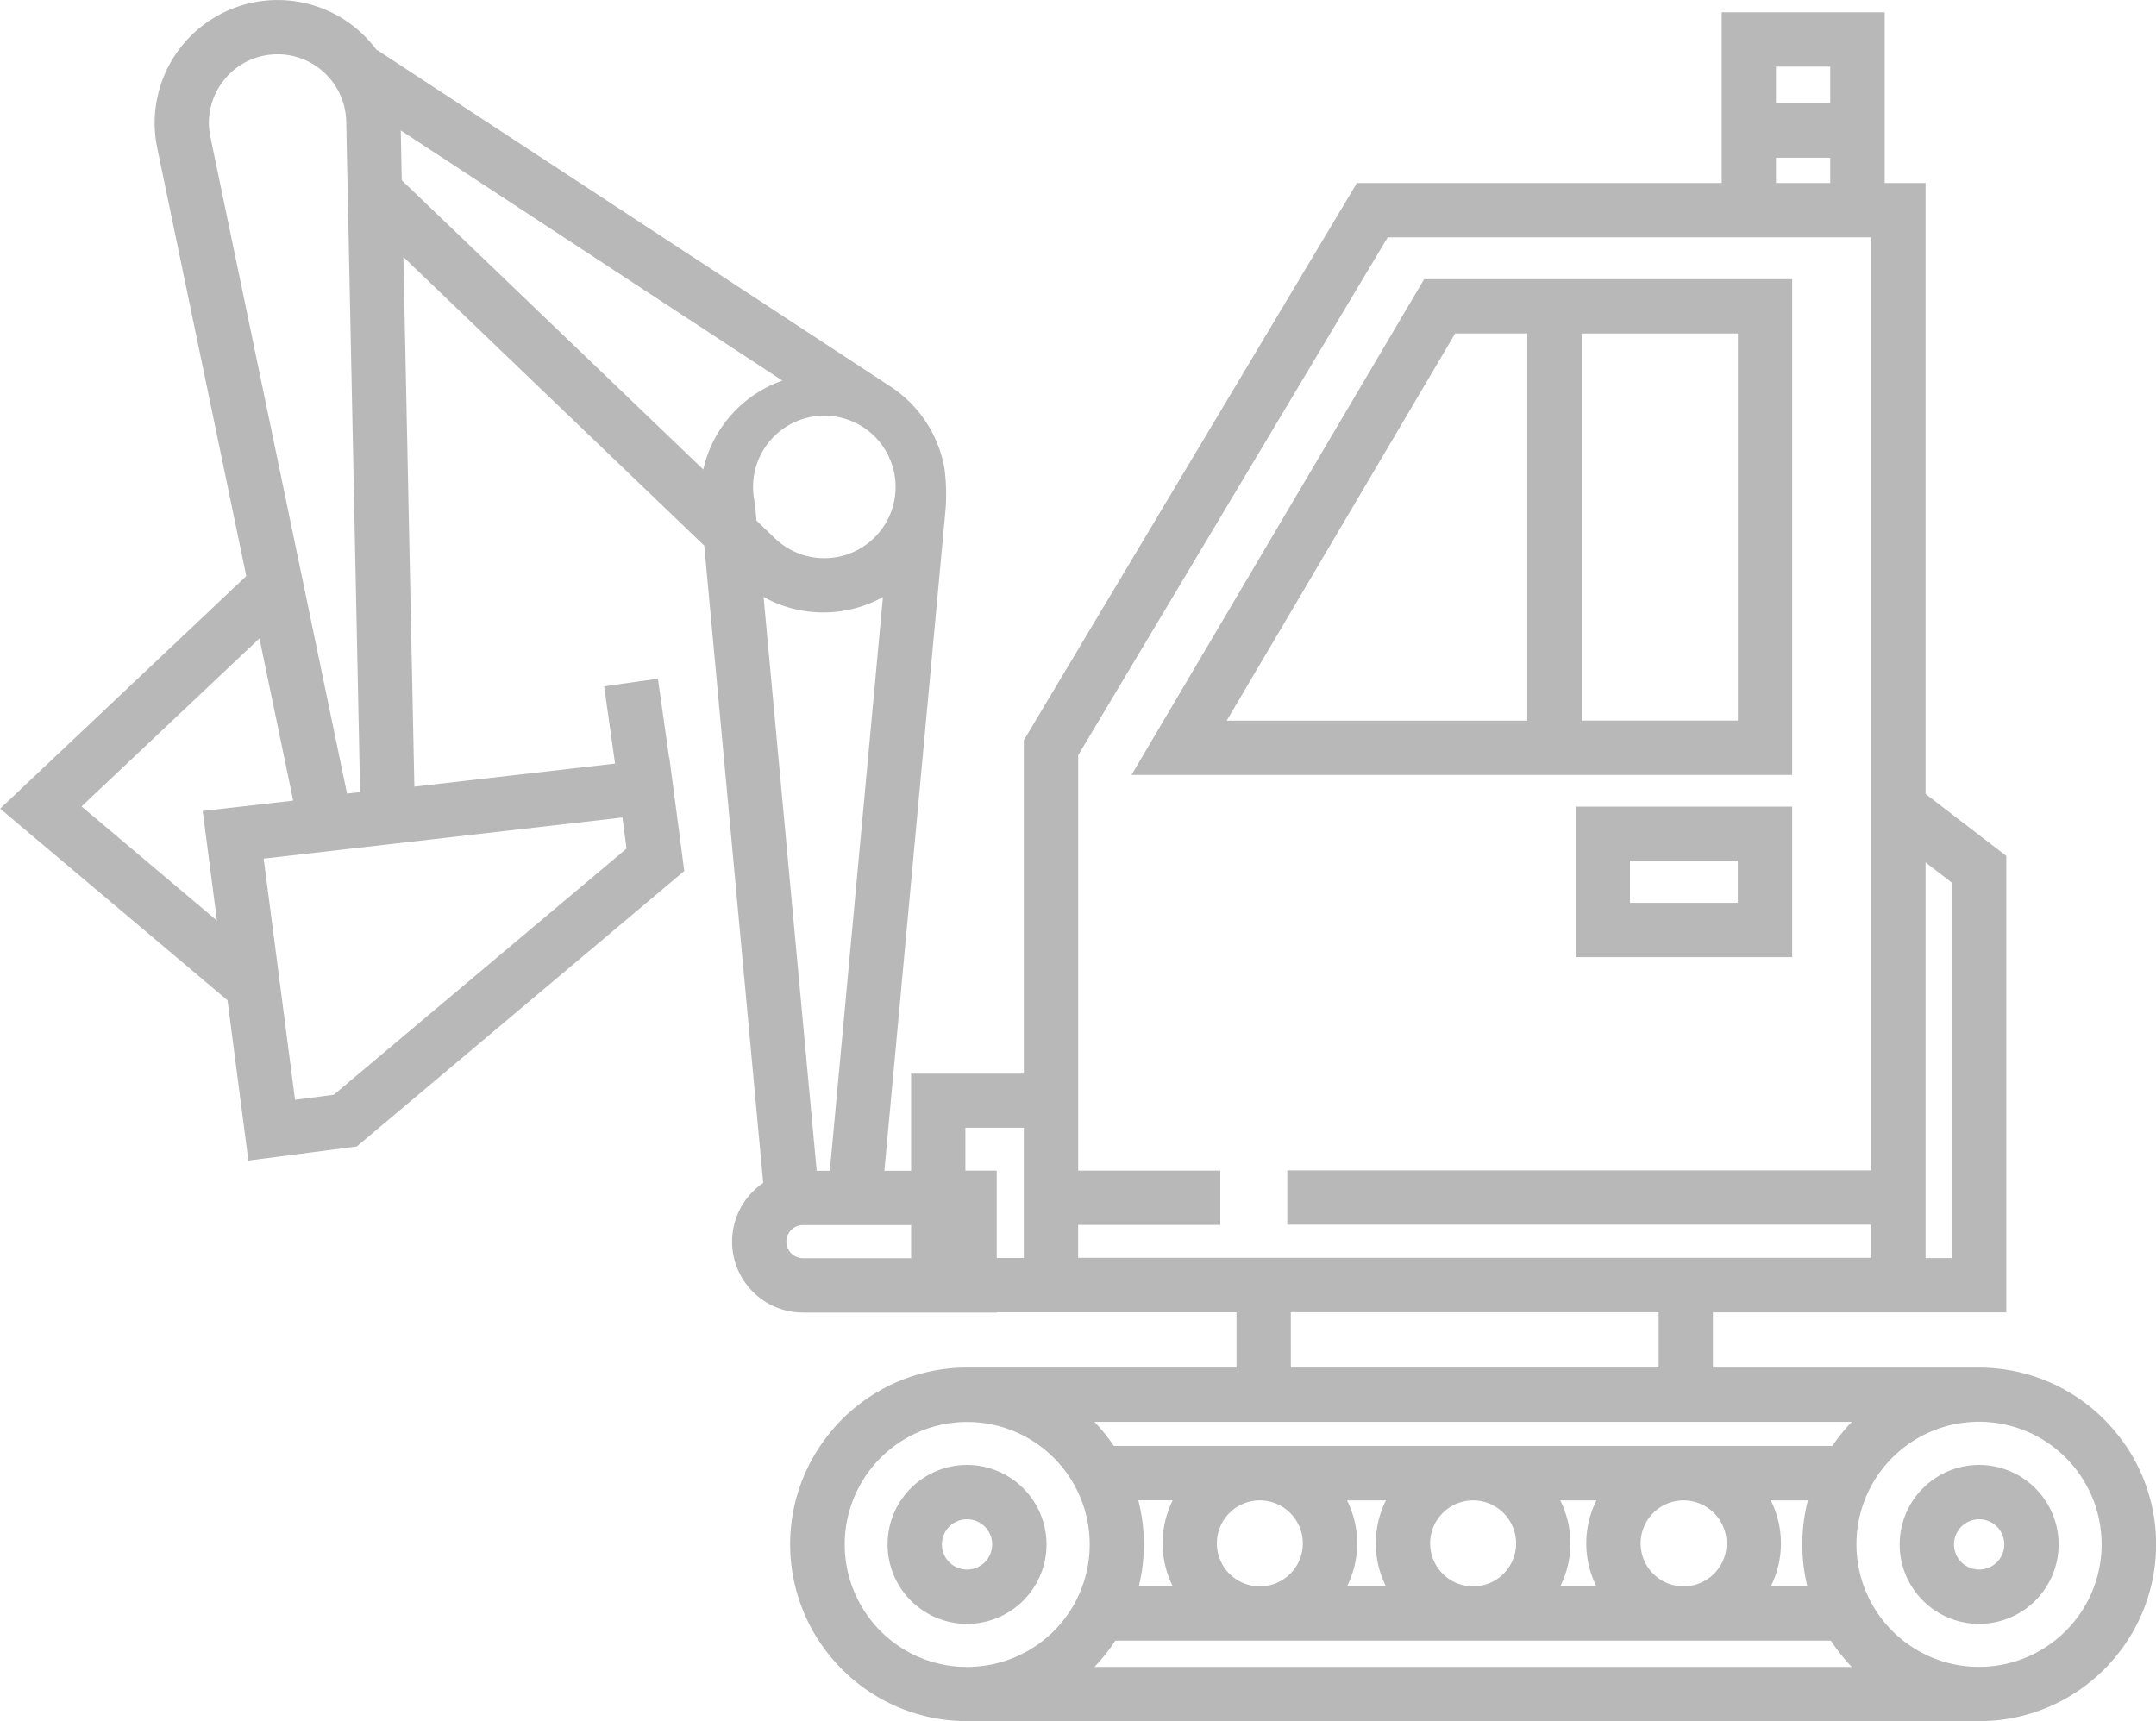 <svg xmlns="http://www.w3.org/2000/svg" width="71.51" height="57.1" viewBox="0 0 71.51 57.1">
  <g id="zemni_prace" transform="translate(-1459 -686)">
    <g id="Group_6" data-name="Group 6" transform="translate(1459 686)">
      <path id="Path_36" data-name="Path 36" d="M88.4,113.831q-.079-.117-.164-.23a5.86,5.86,0,0,0-4.7-2.358H74.708v-1.833H84.44V94.268l-2.678-2.056V71.945H80.406V66.282H75v5.663H62.9L51.854,90.429V101.49h-3.74v3.223h-.886l2.034-21.991a6.887,6.887,0,0,0-.034-1.258A4.086,4.086,0,0,0,47.436,78.7L30.37,67.51a4.079,4.079,0,0,0-7.26,3.273l2.954,14.2L17.9,92.7l7.541,6.357.692,5.317,3.594-.467,10.864-9.139L40.095,91h-.009l-.369-2.611-1.784.252.362,2.564-6.656.764L31.275,74.4l9.979,9.575,1.955,21.142a2.353,2.353,0,0,0,1.319,4.3h6.424v-.009h7.955v1.833H49.971a5.86,5.86,0,0,0-4.7,2.358q-.085.113-.164.23a5.847,5.847,0,0,0,0,6.554q.079.117.164.23a5.86,5.86,0,0,0,4.7,2.358H83.54a5.86,5.86,0,0,0,4.7-2.358q.085-.113.164-.23a5.847,5.847,0,0,0,0-6.554Zm-4.862,7.34a4.066,4.066,0,1,1,3.474-1.958A4.068,4.068,0,0,1,83.539,121.171ZM46.5,119.214a4.063,4.063,0,1,1,3.474,1.958A4.04,4.04,0,0,1,46.5,119.214Zm9.154-3.57h1.139a3.191,3.191,0,0,0,0,2.853H55.668a5.864,5.864,0,0,0-.018-2.853ZM77.842,118.5H76.628a3.192,3.192,0,0,0,0-2.853h1.231a5.864,5.864,0,0,0-.018,2.853Zm-2.679-1.426a1.426,1.426,0,1,1-1.426-1.426A1.428,1.428,0,0,1,75.163,117.07ZM70.845,118.5h-1.2a3.192,3.192,0,0,0,0-2.853h1.2a3.19,3.19,0,0,0,0,2.853Zm-2.664-1.426a1.426,1.426,0,1,1-1.426-1.426A1.428,1.428,0,0,1,68.181,117.07ZM63.863,118.5h-1.29a3.19,3.19,0,0,0,0-2.853h1.291a3.191,3.191,0,0,0,0,2.853Zm-2.756-1.426a1.426,1.426,0,1,1-1.426-1.426A1.428,1.428,0,0,1,61.107,117.07ZM54.888,120.3H78.622a5.9,5.9,0,0,0,.694.873H54.194A5.9,5.9,0,0,0,54.888,120.3Zm27.75-25.142v12.452h-.876V94.483ZM78.6,68.084V69.3H76.8V68.084ZM76.8,71.105H78.6v.84H76.8ZM42.932,82.556a2.364,2.364,0,1,1,.692,1.2l-.637-.611ZM45.2,86.19a4.069,4.069,0,0,0,1.98-.51l-1.761,19.033h-.436L43.221,85.677A4.057,4.057,0,0,0,45.2,86.19ZM25.258,68.617a2.252,2.252,0,0,1,1.588-.928,2.346,2.346,0,0,1,.264-.015,2.278,2.278,0,0,1,2.269,2.231l.46,22.246-.433.049L24.874,70.416A2.251,2.251,0,0,1,25.258,68.617Zm3.707,33.574-1.284.167-1.04-8,11.9-1.365.134,1.032Zm-4.347-9.414.473,3.637L20.6,92.626l5.9-5.575,1.12,5.382ZM31.188,70.2l12.658,8.3a4.068,4.068,0,0,0-2.625,2.948l-10-9.594Zm12.789,36.865a.552.552,0,0,1,.552-.552h3.585v1.1H44.529A.552.552,0,0,1,43.977,107.066Zm7.877.542h-.9v-2.9H49.915v-1.421h1.938v4.316Zm1.8,0v-1.1H58.37v-1.8H53.656V90.927L63.921,73.747H79.96V104.7H60.591v1.8H79.96v1.1h-26.3Zm7.054,1.8h12.2v1.833H60.71Zm14,3.635h4.608a5.9,5.9,0,0,0-.645.8H54.839a5.9,5.9,0,0,0-.645-.8H74.708Z" transform="translate(-17.895 -65.873)" fill="#b8b8b8"/>
      <path id="Path_37" data-name="Path 37" d="M440.128,389.514a2.636,2.636,0,1,0,2.636,2.636A2.639,2.639,0,0,0,440.128,389.514Zm0,3.47a.834.834,0,1,1,.834-.834A.835.835,0,0,1,440.128,392.984Z" transform="translate(-374.484 -340.915)" fill="#b8b8b8"/>
      <path id="Path_38" data-name="Path 38" d="M216.58,389.514a2.636,2.636,0,1,0,2.636,2.636A2.639,2.639,0,0,0,216.58,389.514Zm0,3.47a.834.834,0,1,1,.834-.834A.835.835,0,0,1,216.58,392.984Z" transform="translate(-184.505 -340.915)" fill="#b8b8b8"/>
      <path id="Path_39" data-name="Path 39" d="M365.932,249.063h7.181V244.07h-7.181Zm1.8-3.191h3.577v1.389h-3.577Z" transform="translate(-313.67 -217.311)" fill="#b8b8b8"/>
      <path id="Path_40" data-name="Path 40" d="M289.735,127.554H277.527L267.822,144h21.913Zm-11.178,1.8h2.392V142.2h-9.971Zm9.377,12.843h-5.182V129.356h5.182Z" transform="translate(-230.292 -118.292)" fill="#b8b8b8"/>
    </g>
  </g>
</svg>
